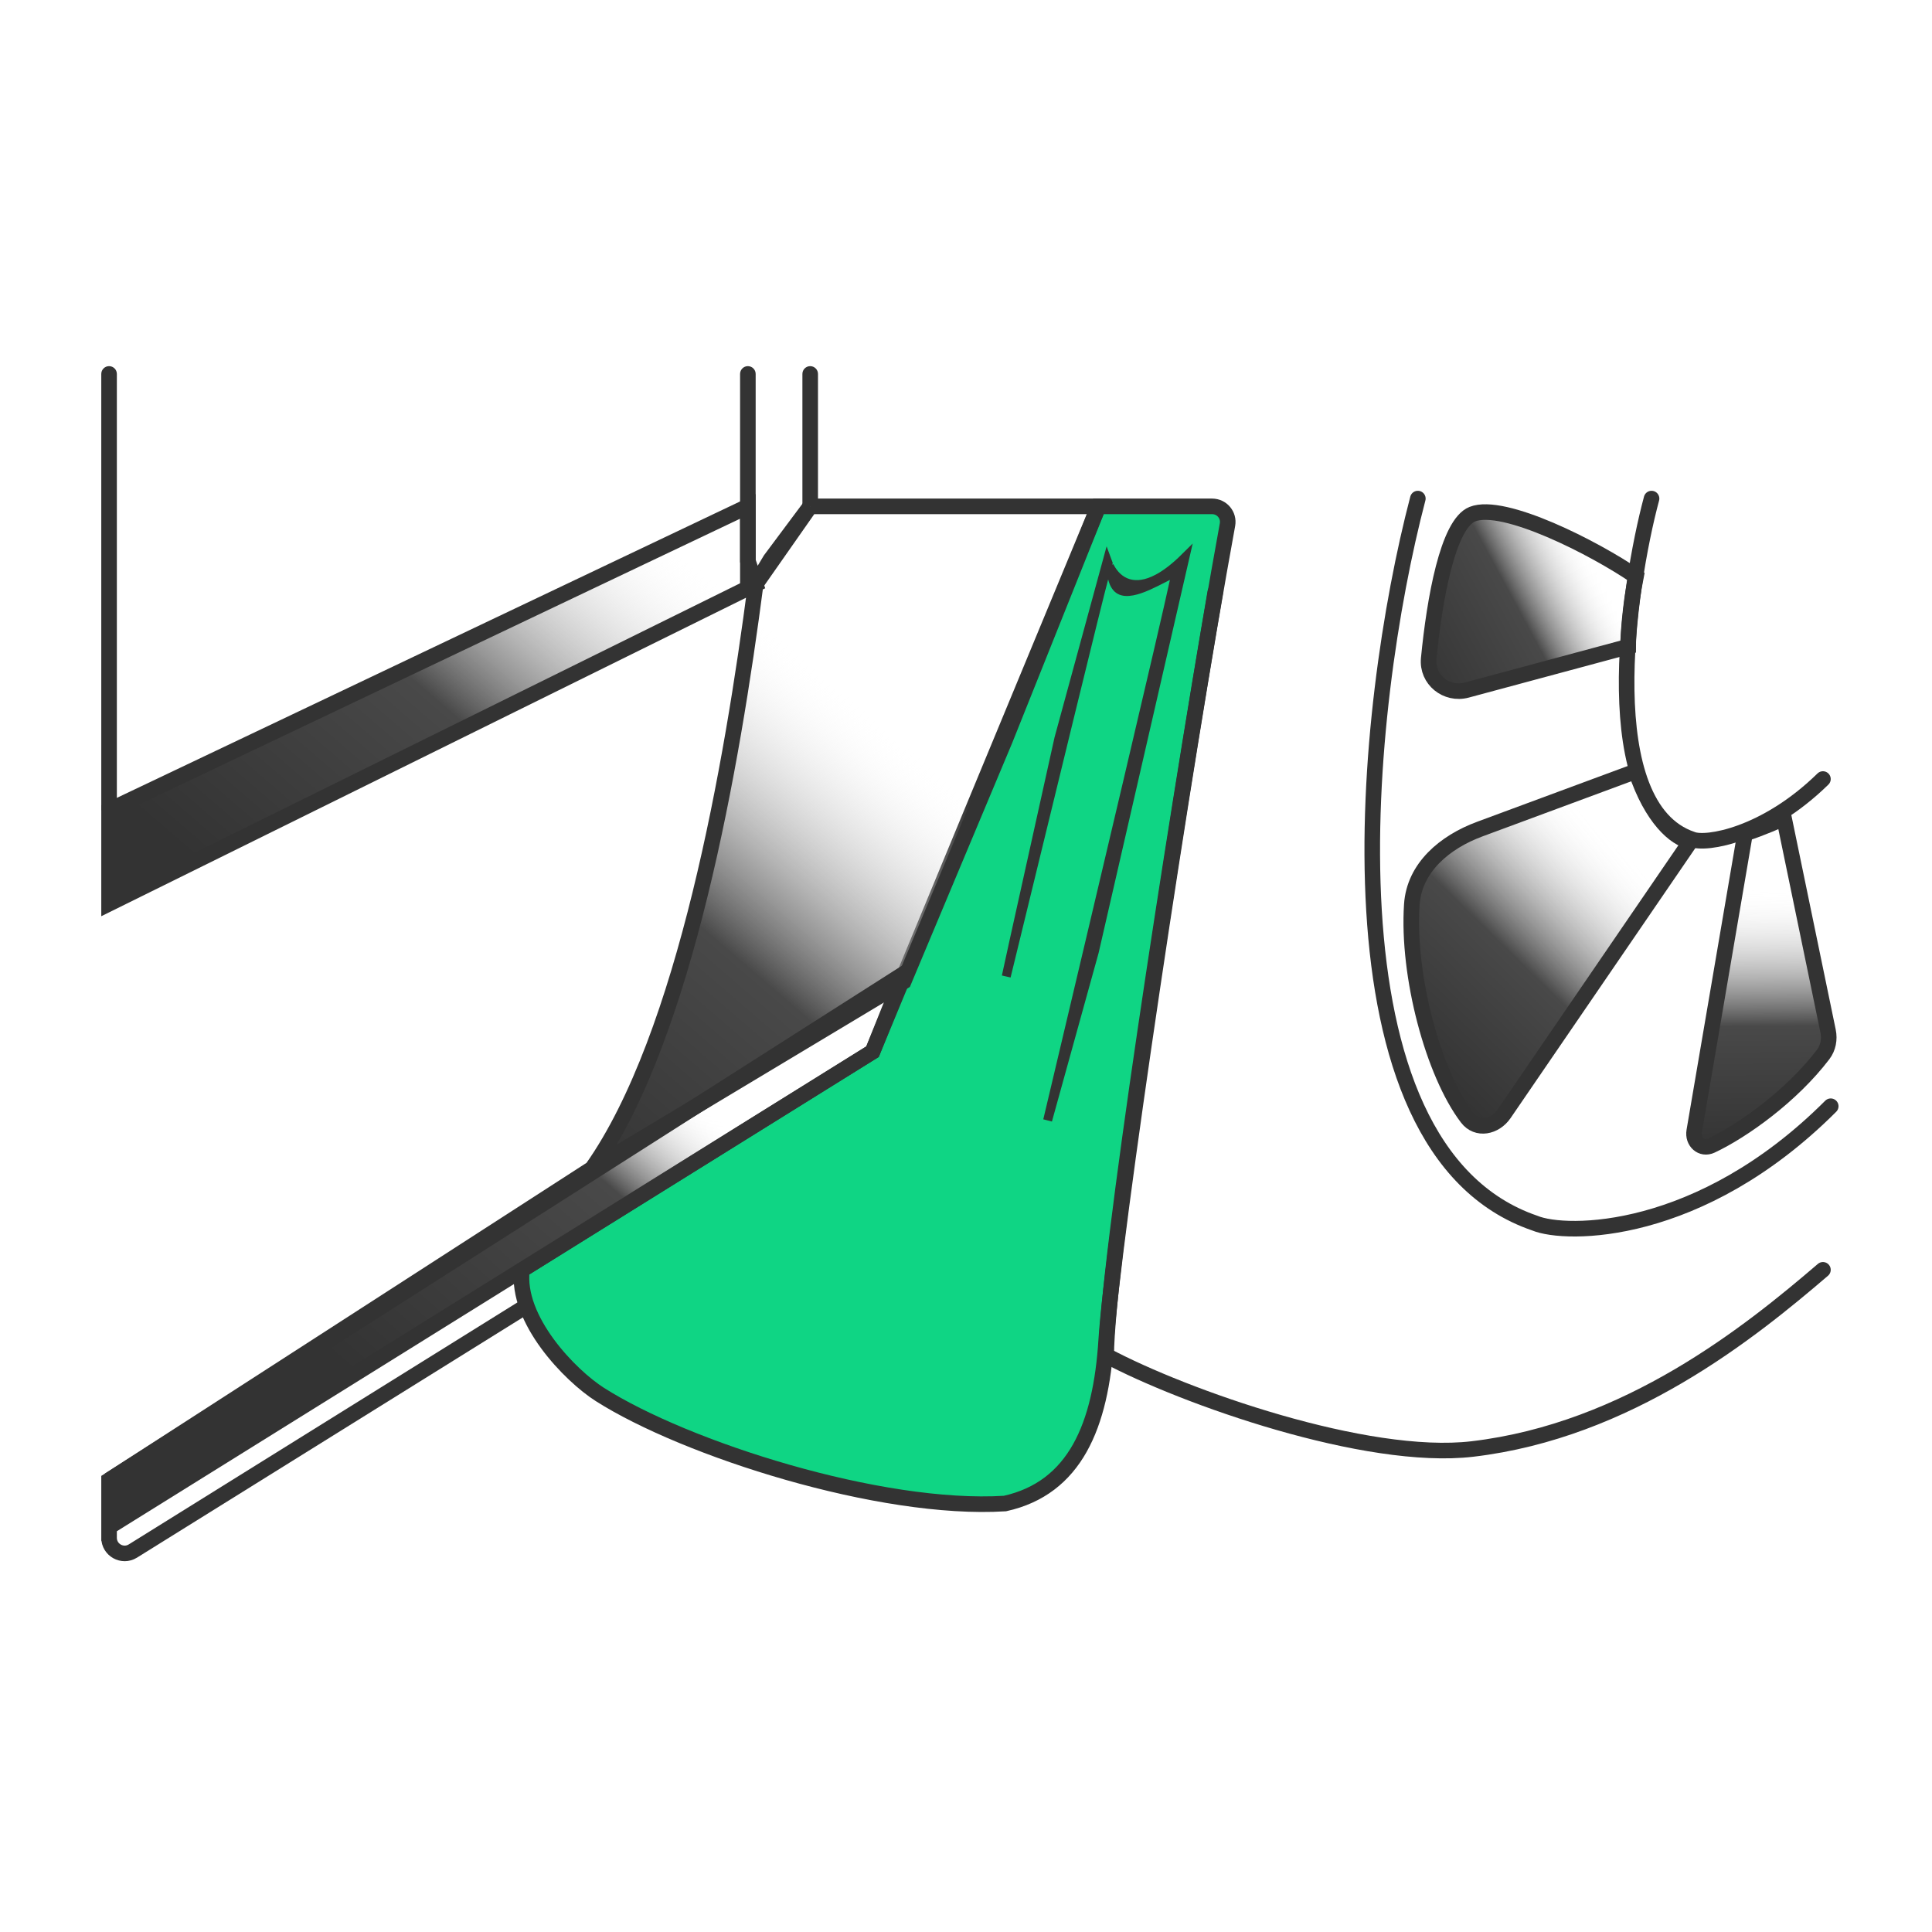 <svg width="124" height="124" viewBox="0 0 124 124" fill="none" xmlns="http://www.w3.org/2000/svg">
<rect width="124" height="124" fill="white"/>
<path d="M71 86C71.39 79.761 75.929 49.258 78.782 33.677C78.895 33.061 78.422 32.5 77.796 32.5H70.5L56 67.5L33.5 81.5C33.1 84.7 36.599 88.29 38.5 89.5C44 93 56.5 97 64.5 96.5C69 95.5 70.656 91.5 71 86Z" fill="#0FD584" stroke="#333333"/>
<path d="M38 75C44 66.5 47 49 48.5 37.5L7 58V52L48 32.5V36L48.5 37.5L49.446 35.923L52 32.5H70.5L64.5 47.5L58 63L38 75Z" fill="url(#paint0_linear_34_50)"/>
<path d="M48.5 37.5C47 49 44 66.5 38 75M48.5 37.5L7 58V52L48 32.5V36L48.5 37.5ZM48.5 37.5L52 32.5M48.5 37.5L49.446 35.923L52 32.5M38 75L7 95M38 75L58 63L64.5 47.5L70.5 32.5H52" stroke="#333333"/>
<path d="M7 98V95L58 62.5L56 67.5L7 98Z" fill="url(#paint1_linear_34_50)"/>
<path d="M7 98V95L58 62.5L56 67.5L7 98ZM7 98V98.699C7 99.484 7.862 99.963 8.529 99.548L33.5 84" stroke="#333333"/>
<path d="M117 81.5C112.333 85.5 104.5 91.823 94.5 93C87.7 93.8 76 89.667 71 87C71 81.4 75.333 53.5 78 38" stroke="#333333" stroke-linecap="round"/>
<path d="M91 32C87.5 45.333 84.5 73.7 98.5 78.5C100.5 79.333 109.1 79.4 117.5 71" stroke="#333333" stroke-linecap="round"/>
<path d="M106 32C104.454 37.76 102.421 51.799 108.606 53.872C109.489 54.232 113.289 53.629 117 50" stroke="#333333" stroke-linecap="round"/>
<path d="M7.5 24C7.5 23.724 7.276 23.5 7 23.5C6.724 23.5 6.5 23.724 6.5 24H7.5ZM7.5 52V24H6.5V52H7.5Z" fill="#333333"/>
<path d="M48.5 24C48.5 23.724 48.276 23.5 48 23.5C47.724 23.5 47.5 23.724 47.5 24H48.5ZM48.5 38V24H47.5V38H48.5Z" fill="#333333"/>
<path d="M52.5 24C52.5 23.724 52.276 23.5 52 23.5C51.724 23.5 51.5 23.724 51.5 24H52.5ZM52.5 32.5V24H51.5V32.5H52.5Z" fill="#333333"/>
<path d="M96.541 71.478L108.5 54C107.5 53.833 106 52.5 105 49.5L94.971 53.215C92.731 54.044 90.771 55.679 90.613 58.062C90.31 62.607 91.984 68.88 94.167 71.745C94.798 72.574 95.953 72.338 96.541 71.478Z" fill="url(#paint2_linear_34_50)" stroke="#333333"/>
<path d="M108.74 72.592L112 53.5C113.2 53.1 114.167 52.667 114.5 52.5L117.331 66.181C117.439 66.705 117.338 67.255 117.014 67.68C115.019 70.304 111.899 72.554 109.841 73.522C109.213 73.818 108.624 73.276 108.74 72.592Z" fill="url(#paint3_linear_34_50)" stroke="#333333"/>
<path d="M94.142 44.289L104.5 41.5C104.5 40.833 104.6 39 105 37C102.333 35.167 96.5 32.2 94.5 33C92.921 33.632 92.069 38.463 91.698 42.272C91.567 43.62 92.835 44.641 94.142 44.289Z" fill="url(#paint4_linear_34_50)" stroke="#333333"/>
<path d="M70.848 37.113C70.483 38.437 67.503 50.674 64.583 62.67L65.071 60.434L65.071 60.433L67.961 47.395L71.063 36.014C71.079 36.058 71.097 36.102 71.115 36.146L70.848 37.113ZM76.049 35.785L70.234 61.09L67.239 71.906C67.322 71.554 67.406 71.2 67.491 70.843C70.682 57.363 74.741 40.218 75.368 37.279L75.494 36.693L74.959 36.964C74.873 37.008 74.785 37.052 74.698 37.097C74.016 37.447 73.3 37.813 72.684 37.93C72.342 37.995 72.076 37.973 71.879 37.865C71.69 37.763 71.51 37.552 71.402 37.12L71.209 36.351C71.219 36.369 71.228 36.388 71.238 36.406C71.493 36.885 71.882 37.282 72.421 37.444C72.962 37.606 73.598 37.515 74.317 37.131C74.84 36.852 75.415 36.414 76.049 35.785Z" fill="#333333" stroke="#333333" stroke-width="0.573"/>
<defs>
<linearGradient id="paint0_linear_34_50" x1="18" y1="60" x2="57.5" y2="14" gradientUnits="userSpaceOnUse">
<stop stop-color="#333333"/>
<stop offset="0.296" stop-color="#494949"/>
<stop offset="0.585" stop-color="white" stop-opacity="0"/>
<stop offset="0.789" stop-color="white" stop-opacity="0"/>
<stop offset="0.991" stop-color="#707070" stop-opacity="0"/>
</linearGradient>
<linearGradient id="paint1_linear_34_50" x1="36.673" y1="100.5" x2="81" y2="49.5" gradientUnits="userSpaceOnUse">
<stop stop-color="#333333"/>
<stop offset="0.296" stop-color="#494949"/>
<stop offset="0.412" stop-color="white" stop-opacity="0"/>
<stop offset="0.665" stop-color="white" stop-opacity="0"/>
<stop offset="0.916" stop-color="#707070" stop-opacity="0"/>
</linearGradient>
<linearGradient id="paint2_linear_34_50" x1="90" y1="67.5" x2="109" y2="48" gradientUnits="userSpaceOnUse">
<stop stop-color="#333333"/>
<stop offset="0.345" stop-color="#494949"/>
<stop offset="0.704" stop-color="white" stop-opacity="0"/>
<stop offset="0.707" stop-color="white" stop-opacity="0"/>
<stop offset="0.843" stop-color="#C8C8C8" stop-opacity="0"/>
<stop offset="0.916" stop-color="#707070" stop-opacity="0"/>
</linearGradient>
<linearGradient id="paint3_linear_34_50" x1="113.736" y1="74" x2="113.5" y2="46.5" gradientUnits="userSpaceOnUse">
<stop stop-color="#333333"/>
<stop offset="0.296" stop-color="#494949"/>
<stop offset="0.617" stop-color="white" stop-opacity="0"/>
<stop offset="0.665" stop-color="white" stop-opacity="0"/>
<stop offset="0.916" stop-color="#707070" stop-opacity="0"/>
</linearGradient>
<linearGradient id="paint4_linear_34_50" x1="89" y1="41" x2="107.5" y2="31" gradientUnits="userSpaceOnUse">
<stop stop-color="#333333"/>
<stop offset="0.396" stop-color="#494949"/>
<stop offset="0.665" stop-color="white" stop-opacity="0"/>
<stop offset="0.835" stop-color="white" stop-opacity="0"/>
<stop offset="0.916" stop-color="#707070" stop-opacity="0"/>
</linearGradient>
</defs>
</svg>
